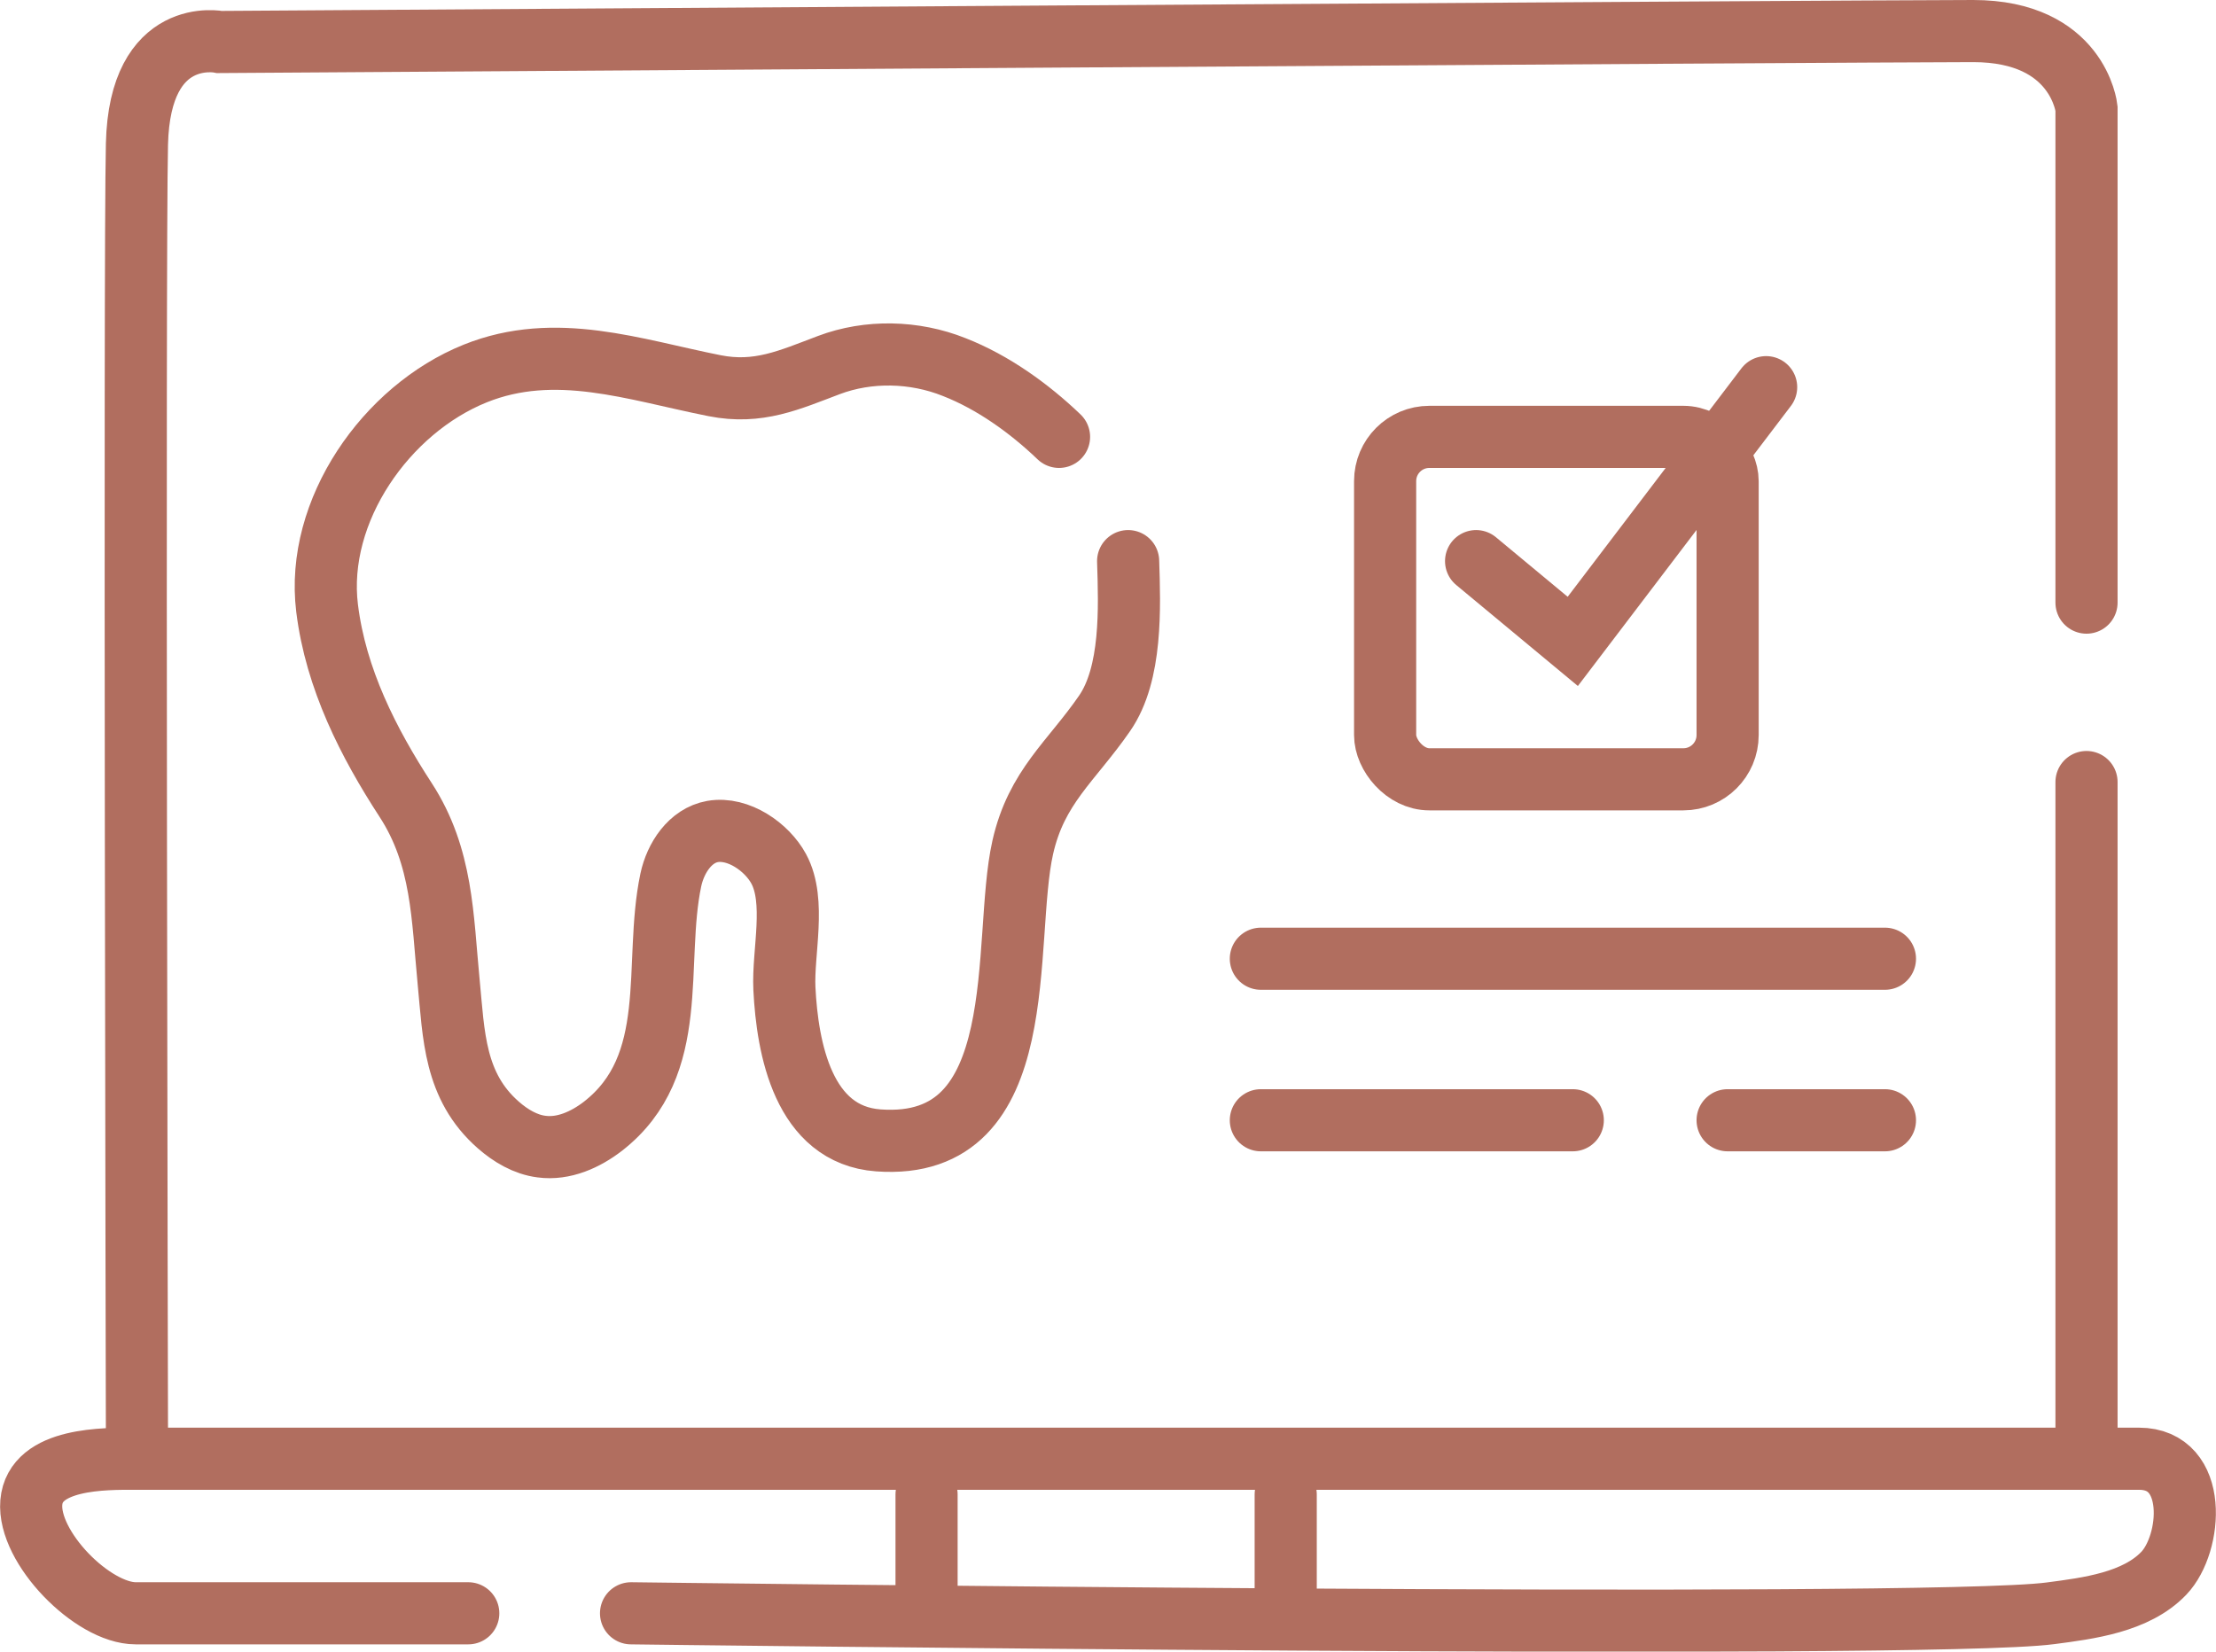 <?xml version="1.0" encoding="UTF-8"?>
<svg xmlns="http://www.w3.org/2000/svg" id="Layer_1" viewBox="0 0 89.16 66.46">
  <defs>
    <style>.cls-1{stroke-linejoin:round;}.cls-1,.cls-2{fill:none;stroke:#b16e5f;stroke-linecap:round;stroke-width:2.5px;}.cls-2{stroke-miterlimit:10;}</style>
  </defs>
  <path class="cls-2" d="M83.95,24.25V4.36s-.33-3.11-4.56-3.11S8.84,1.69,8.84,1.69c0,0-3.22-.67-3.33,4.11-.11,4.78,0,51.89,0,51.89"></path>
  <line class="cls-2" x1="83.95" y1="31.47" x2="83.95" y2="58.69"></line>
  <line class="cls-2" x1="50.73" y1="38.58" x2="75.84" y2="38.58"></line>
  <line class="cls-2" x1="50.73" y1="45.08" x2="63.28" y2="45.08"></line>
  <line class="cls-2" x1="69.51" y1="45.08" x2="75.84" y2="45.08"></line>
  <path class="cls-2" d="M18.84,64.92s-13.3,0-13.38,0c-1.73,0-4.35-2.65-4.2-4.46s2.98-1.76,4.2-1.76c4.82,0,80.34,0,80.6,0,2.41,0,2.14,3.42,1,4.61-1.12,1.17-3.03,1.41-4.56,1.61-5,.67-57.11,0-57.11,0"></path>
  <line class="cls-2" x1="37.28" y1="60.14" x2="37.28" y2="64.03"></line>
  <line class="cls-2" x1="51.73" y1="60.14" x2="51.73" y2="64.03"></line>
  <polyline class="cls-2" points="59.39 22.58 63.28 25.81 71.06 15.58"></polyline>
  <rect class="cls-1" x="55.73" y="17.58" width="13.78" height="13.78" rx="1.78" ry="1.78"></rect>
  <path class="cls-1" d="M45.39,22.58c.06,1.86.16,4.53-.95,6.13-1.34,1.94-2.74,2.95-3.29,5.39-.85,3.77.5,12.25-5.81,11.79-3.02-.22-3.66-3.7-3.78-6.11-.07-1.46.48-3.51-.23-4.82-.47-.87-1.62-1.68-2.66-1.5-.9.16-1.49,1.06-1.68,1.95-.71,3.37.43,7.45-2.73,9.91-.7.54-1.58.94-2.47.82-.65-.08-1.25-.44-1.74-.87-1.78-1.56-1.79-3.61-2-5.77-.25-2.58-.24-5.02-1.73-7.31s-2.81-4.87-3.16-7.72c-.48-3.92,2.38-8,5.96-9.44,3.23-1.3,6.4-.15,9.63.49,1.76.35,3.01-.23,4.6-.83s3.44-.56,5.04.08c1.56.61,3.02,1.66,4.22,2.81"></path>
</svg>
